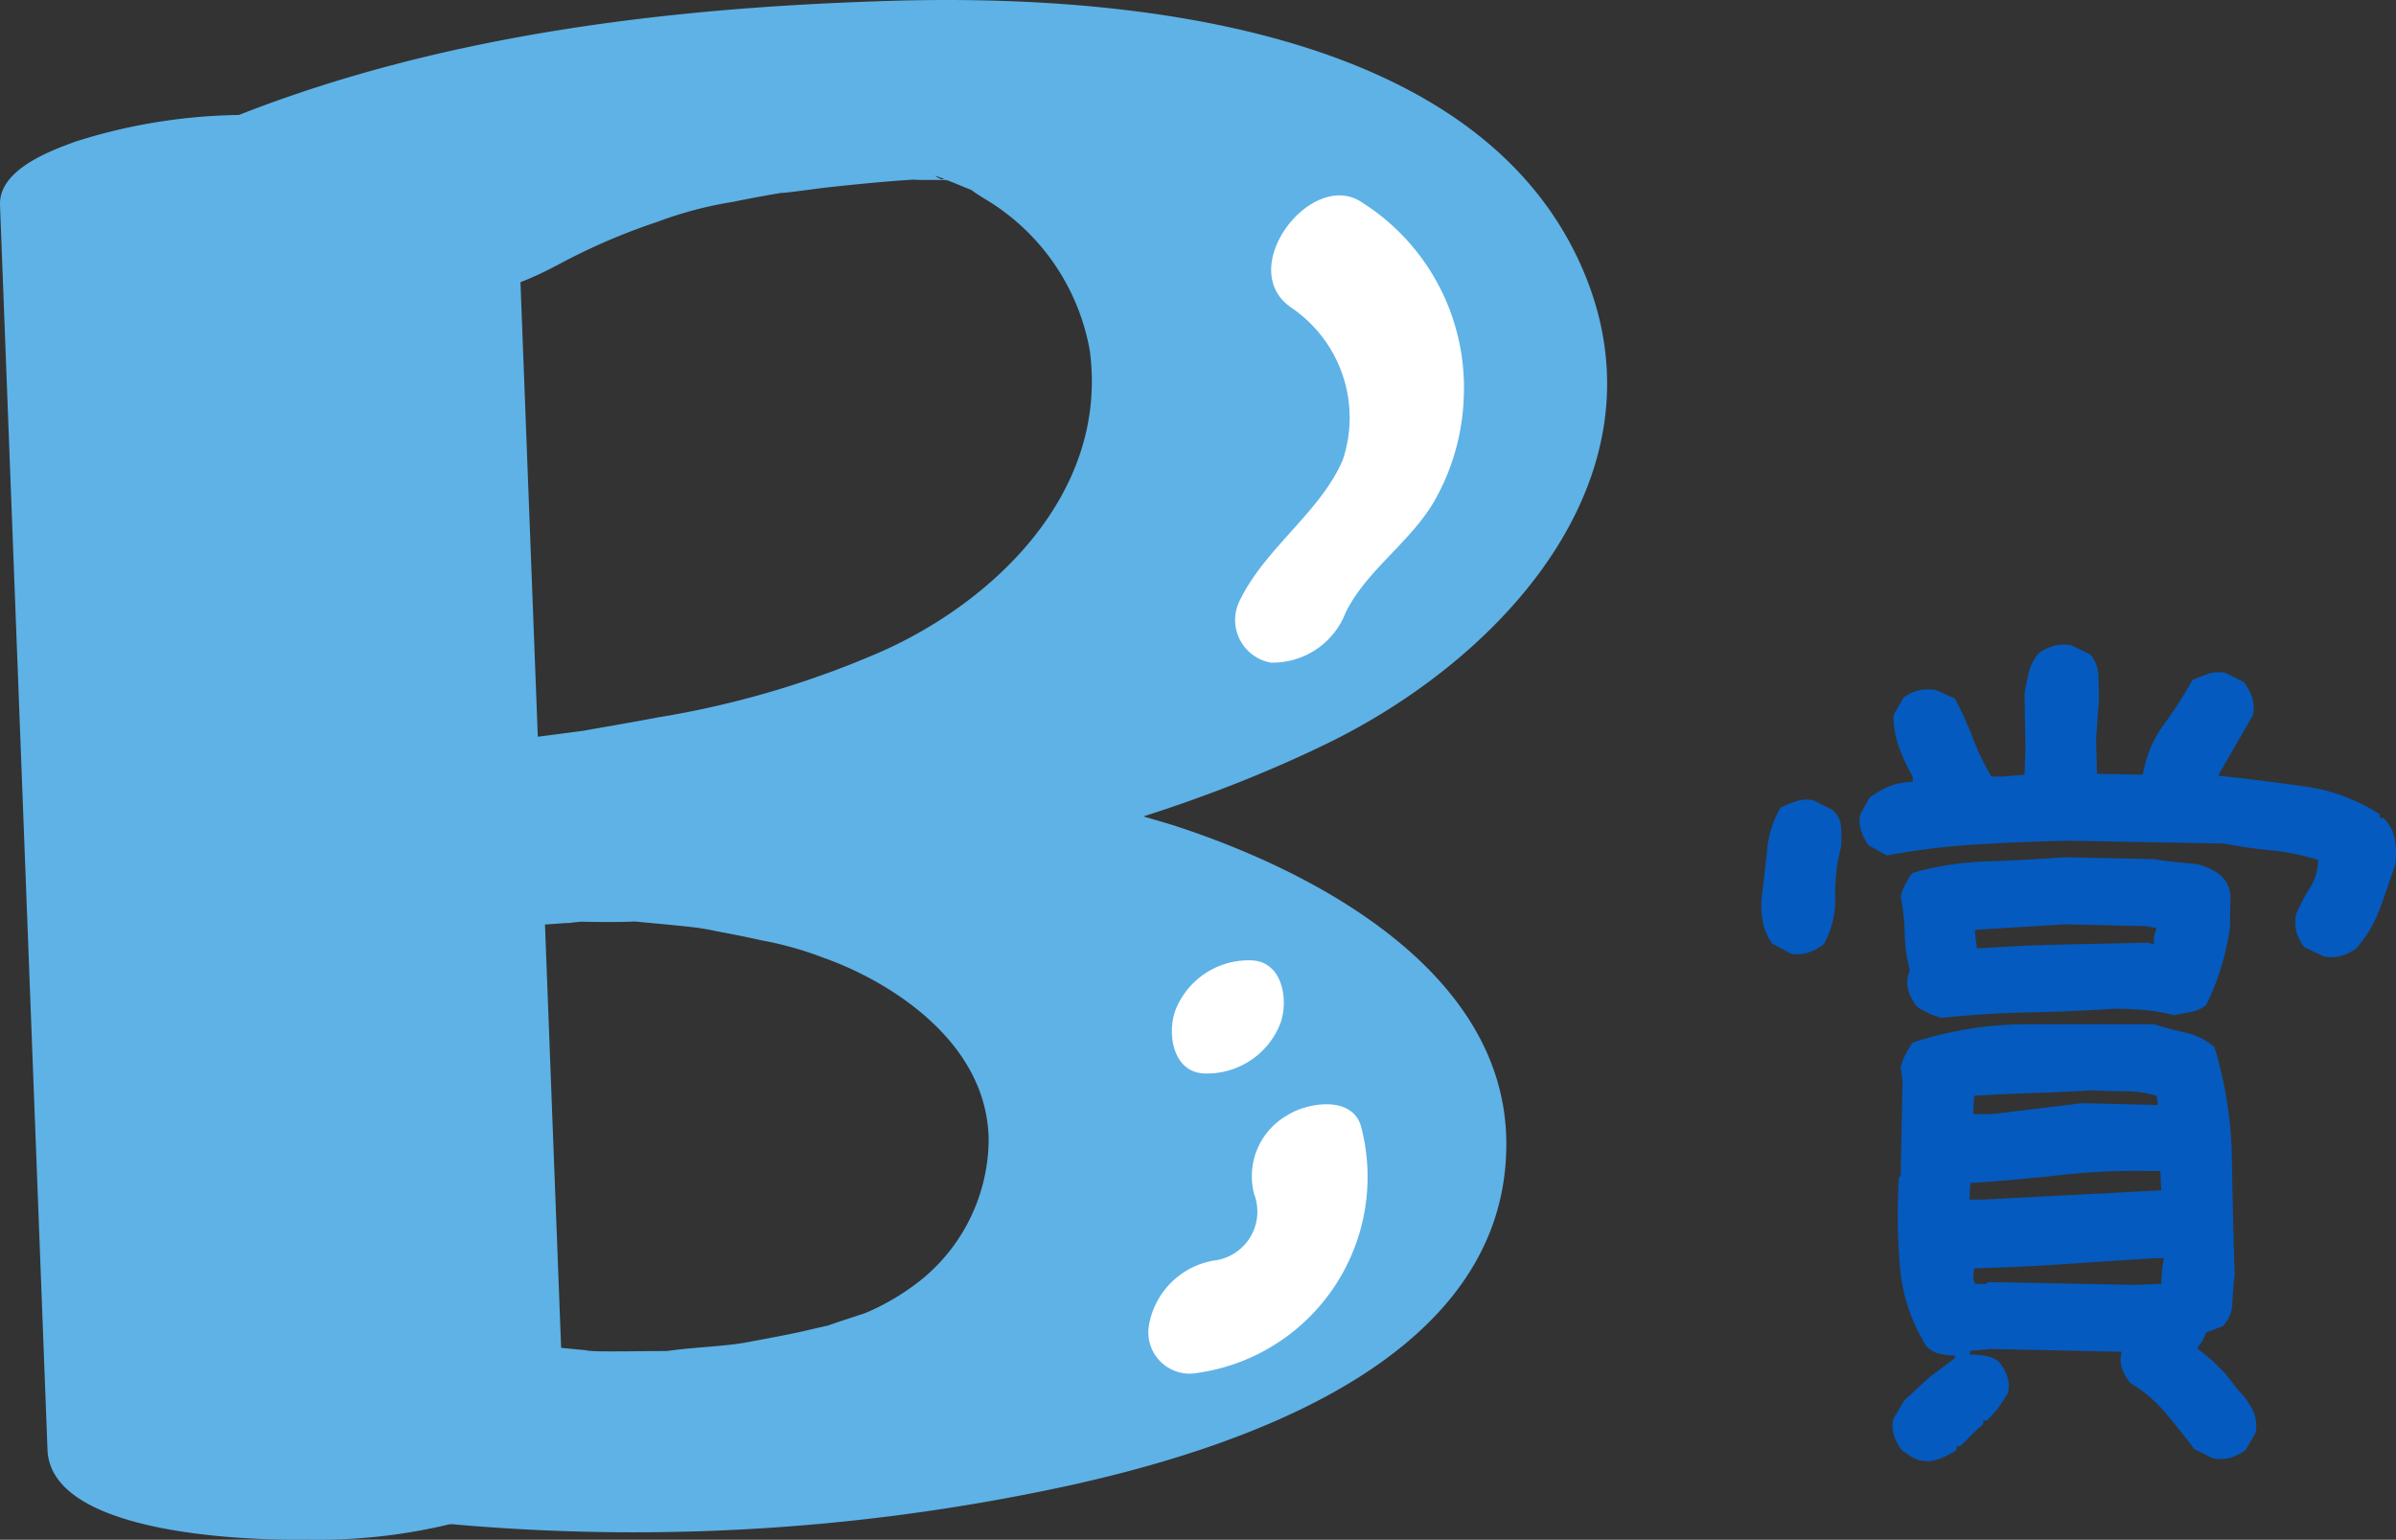 <svg xmlns="http://www.w3.org/2000/svg" width="81.606" height="52.448"><rect width="100%" height="100%" fill="#333333" stroke="none"/><defs><clipPath id="a"><path fill="none" d="M0 0h54.735v52.448H0z"/></clipPath></defs><path d="M65.079 49.607l-.312-.219a1.623 1.623 0 01-.266-.515 1.079 1.079 0 01-.016-.547l.375-.625.844-.781.875-.656v-.094a2.135 2.135 0 01-.544-.063.931.931 0 01-.422-.25 6.043 6.043 0 01-.906-2.734 20.77 20.77 0 01-.031-3.016l.059-.062.063-3.219-.063-.469a1.949 1.949 0 01.172-.453q.109-.2.234-.391a12.518 12.518 0 013.984-.625h4.235q.5.156 1.063.281a2.271 2.271 0 011 .5 13.747 13.747 0 01.594 3.813q.031 1.969.094 3.938-.062.5-.078.969a1.116 1.116 0 01-.328.781l-.562.219-.125.281-.187.25.531.438.438.438.435.561a2.727 2.727 0 01.469.625 1.3 1.3 0 01.125.813l-.344.594a1.591 1.591 0 01-.531.266 1.265 1.265 0 01-.594.016l-.625-.314q-.469-.625-.984-1.234a4.692 4.692 0 00-1.2-1.016 2.021 2.021 0 01-.281-.5.865.865 0 010-.562l-4.472-.094-.687.063-.031.125a3.068 3.068 0 01.563.047.942.942 0 01.438.2 1.479 1.479 0 01.281.5 1.037 1.037 0 01.029.565l-.344.531-.375.406h-.125v.126l-.187.156-.594.594h-.125v.125a2.552 2.552 0 01-.719.344 1.036 1.036 0 01-.843-.126zm8.531-5.875l.031-.531.063-.344h-.313q-1.5.094-3.047.2t-3.109.144l-.031.344.063.188h.375l.063-.062 4.969.094zm0-3.187l-.031-.656h-.375a23.177 23.177 0 00-3.078.141q-1.516.172-3.016.266l-.031.563h.5zm-.125-2.906v-.125l-.031-.187a3.542 3.542 0 00-1.062-.156q-.562 0-1.125-.031-1.032.061-2.032.092t-2 .094l-.031.625h.625l3.094-.375zm-7.344-2.969a2.565 2.565 0 01-.453-.156 2.876 2.876 0 01-.391-.219 1.479 1.479 0 01-.281-.5 1.037 1.037 0 01-.031-.562l.063-.187a4.987 4.987 0 01-.172-1.219 7.422 7.422 0 00-.141-1.282 1.949 1.949 0 01.172-.453 2.38 2.38 0 01.234-.359 10.374 10.374 0 012.531-.391q1.344-.047 2.656-.141l3.031.063q.563.094 1.188.141a1.907 1.907 0 011.063.391 1.018 1.018 0 01.359.813q-.016.469-.016.969a8.8 8.8 0 01-.3 1.359 8.2 8.2 0 01-.516 1.3 1.208 1.208 0 01-.516.234q-.266.047-.578.109a5.885 5.885 0 00-.969-.172q-.5-.047-1.062-.047-1.469.094-2.953.125t-2.918.184zm-5.156-2.188l-.625-.344a1.867 1.867 0 01-.328-.781 2.927 2.927 0 01-.016-.906q.094-.75.172-1.516a3.562 3.562 0 01.453-1.422 4.05 4.05 0 01.531-.219 1.14 1.14 0 01.594-.031l.625.313a.789.789 0 01.313.578 3.962 3.962 0 010 .7 6.364 6.364 0 00-.2 1.719 3.067 3.067 0 01-.391 1.594 1.865 1.865 0 01-.531.281 1.14 1.14 0 01-.597.034zm18.156.094l-.656-.312a1.668 1.668 0 01-.266-.5 1.365 1.365 0 01-.016-.625 6.7 6.7 0 01.469-.891 1.78 1.78 0 00.281-.953 7.6 7.6 0 00-1.594-.328q-.811-.079-1.624-.235l-5.25-.094q-1.594.031-3.156.125a24.6 24.6 0 00-3.062.375l-.625-.344a1.938 1.938 0 01-.25-.484 1.076 1.076 0 01-.031-.578l.313-.562a3.3 3.3 0 01.688-.391 2.048 2.048 0 01.781-.141v-.187a6.963 6.963 0 01-.453-.969 3.123 3.123 0 01-.2-1.125l.344-.594a1.379 1.379 0 01.531-.25 1.425 1.425 0 01.594 0l.625.281a12.96 12.96 0 01.609 1.344 8.5 8.5 0 00.636 1.313h.375l.75-.062.031-.969-.031-1.812q.062-.344.141-.687a1.624 1.624 0 01.328-.656 1.591 1.591 0 01.531-.266 1.265 1.265 0 01.594-.016l.656.313a1.2 1.2 0 01.266.719q.016.406.016.813l-.095 1.373.031 1.156 1.563.031a3.916 3.916 0 01.7-1.687 15.226 15.226 0 00.984-1.531 3.739 3.739 0 01.55-.219 1.1 1.1 0 01.578-.031l.625.313a1.931 1.931 0 01.281.516 1.179 1.179 0 01.032.608l-1.187 2.063q1.438.156 2.891.359a6.344 6.344 0 012.609.953v.125h.125a1.366 1.366 0 01.391.719 2.717 2.717 0 01.016.875q-.25.75-.516 1.484a4.4 4.4 0 01-.8 1.359 1.591 1.591 0 01-.529.266 1.265 1.265 0 01-.594.016zm-5.781-.406v-.281l.094-.281-.375-.062-2.719-.062-3.094.188v.094l.063.531h.188q1.375-.094 2.8-.125l2.859-.062z" fill="#045abe"/><g clip-path="url(#a)"><path d="M0 6.979l1.618 42.405c.111 2.916 6.911 3.09 8.813 3.06a19.17 19.17 0 006.232-.9c.9-.327 2.627-.97 2.581-2.164L17.626 6.975c-.11-2.916-6.909-3.086-8.812-3.056a19.17 19.17 0 00-6.232.9c-.9.327-2.627.97-2.581 2.164" fill="#5eb2e6"/><path d="M18.941 9.054a21.042 21.042 0 013.429-1.49 13.273 13.273 0 012.584-.686q1.113-.229 2.237-.4c-1.644.257.79-.073.9-.085 1.265-.136 2.545-.268 3.817-.313-2.029.07.567.046.781.052q-1.377-.07-.4.016.868.091-.194-.024c-.748-.363.479.137.75.252.415.175 0-.042.647.369a7.54 7.54 0 013.626 5.2c.665 5-3.529 8.773-7.419 10.386a31.763 31.763 0 01-7.311 2.109c-.651.125-1.3.237-1.958.352-2.56.449 1.532-.18-1.048.164-1.58.211-3.162.4-4.746.577-1.49.169-7.837.975-6.156 3.765.689 1.143 2.937 1.617 4.05 1.829a25.723 25.723 0 006.791.309c1.681-.129-.519-.059.508-.04.538.01 1.094.017 1.632 0 1.439-.056-2-.206.509.026.542.05 1.083.1 1.624.16.451.05 1.174.208.317.043.668.128 1.336.249 2 .4a11.878 11.878 0 012.14.6c2.154.759 5.58 2.806 5.622 6.2a6.207 6.207 0 01-2.2 4.689 8.041 8.041 0 01-2 1.211c-.013.006-1.692.553-1.27.437s-.847.185-.977.213c-.671.143-1.346.265-2.021.388.862-.157.084 0-.339.042-.681.077-1.371.108-2.049.2-1.38.18 1.267.018-.124.015-.686 0-1.372.015-2.059.011-.741 0-1.038-.072-.125.007a72.15 72.15 0 01-4.092-.447 20.9 20.9 0 00-6.791.308c-1.04.219-3.38.753-4.05 1.829-1.739 2.792 4.945 3.591 6.156 3.765a69.684 69.684 0 0024.795-.917c5.835-1.3 14.9-4.33 14.776-11.749-.1-5.785-6.577-9.179-11.365-10.724a66.178 66.178 0 00-25.3-2.558l4.686 5.9c8.784-1 17.783-2.2 25.817-6.09 6.233-3.016 12.019-9.474 8.558-16.634C49.864.784 37.963-.2 30.349.029 21.249.3 11.81 1.585 3.72 5.964c-3.436 1.86 1.511 3.873 3.161 4.187 3.795.722 8.555.8 12.058-1.1" fill="#5eb2e6"/><path d="M43.994 10.489a4.527 4.527 0 011.745 5.161c-.74 1.768-2.63 3-3.5 4.779a1.475 1.475 0 001.04 2.141 2.662 2.662 0 002.551-1.7c.7-1.436 2.212-2.4 3.021-3.8a7.667 7.667 0 001.006-3.6 7.462 7.462 0 00-3.479-6.582c-1.72-1.15-4.351 2.281-2.383 3.6m-2.928 26.078a2.679 2.679 0 002.541-1.706c.289-.794.083-2.149-1.036-2.149a2.68 2.68 0 00-2.541 1.706c-.289.794-.082 2.149 1.036 2.149m1.662 4.145a1.679 1.679 0 01-1.394 2.228 2.705 2.705 0 00-2.2 2.186 1.408 1.408 0 001.652 1.64 6.744 6.744 0 005.563-8.419c-.321-1.048-1.847-.787-2.525-.346a2.39 2.39 0 00-1.1 2.711" fill="#fff"/></g></svg>